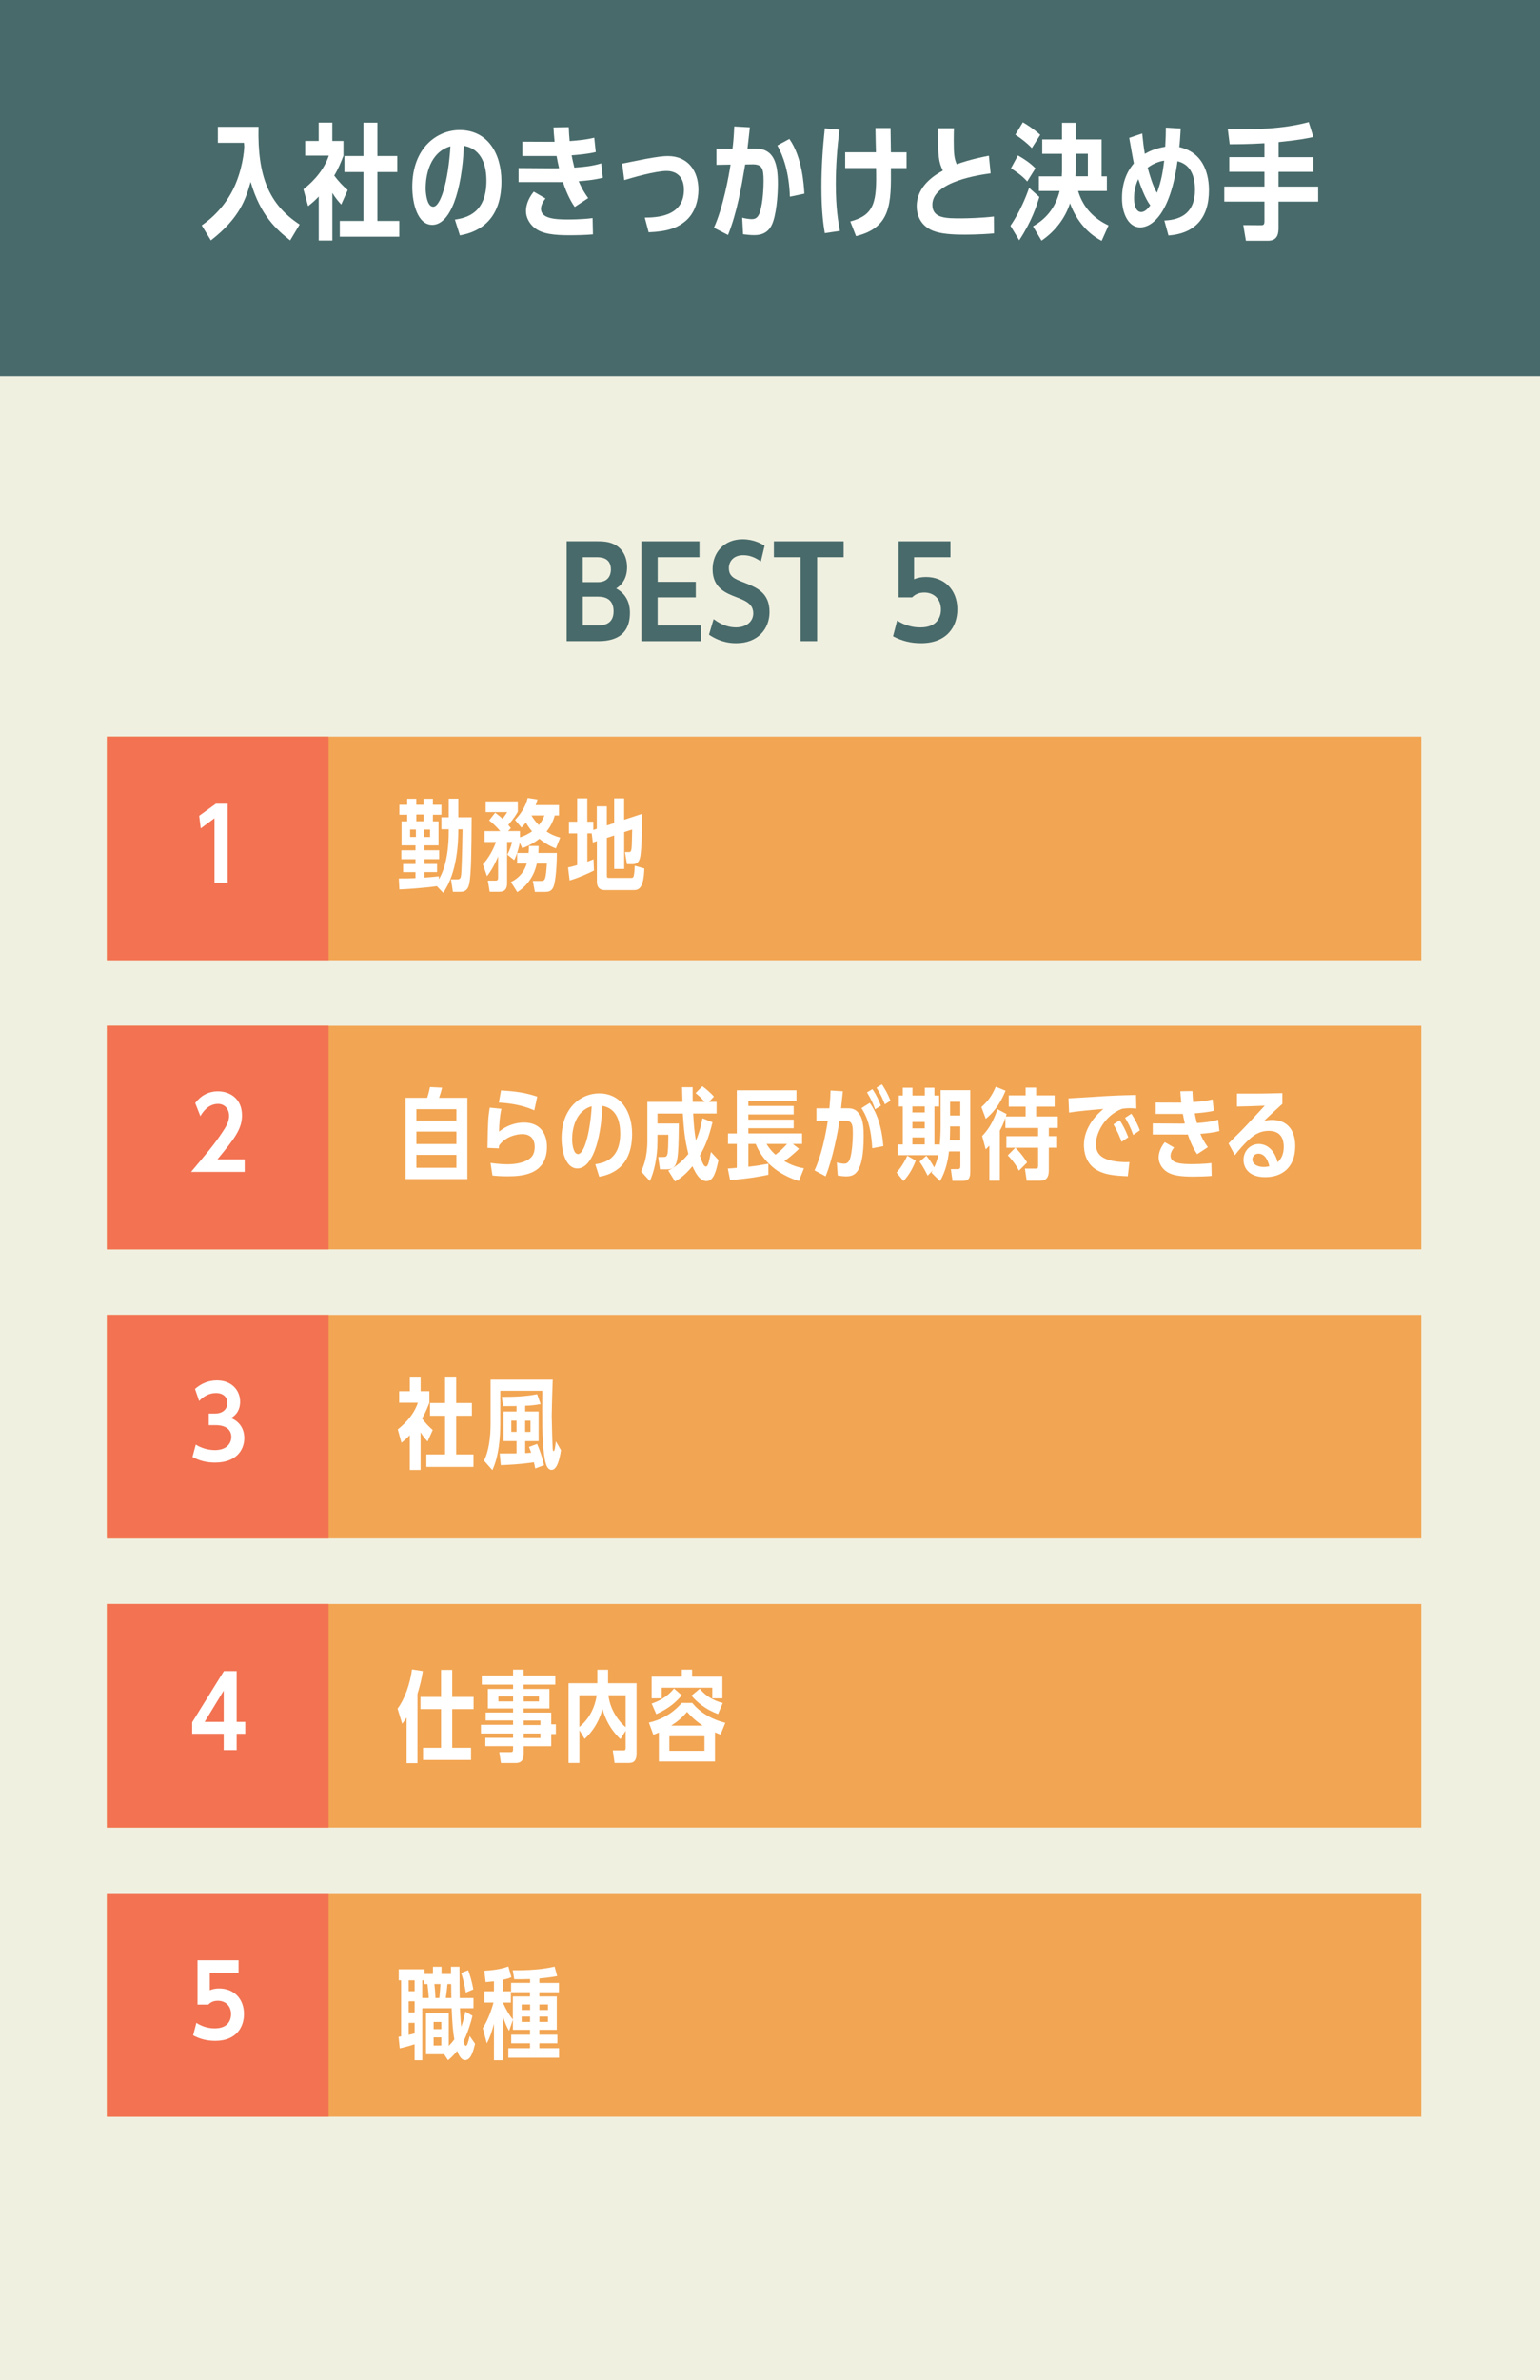 <?xml version="1.0" encoding="UTF-8"?><svg id="_レイヤー_2" xmlns="http://www.w3.org/2000/svg" viewBox="0 0 389 601"><defs><style>.cls-1{fill:#f27252;}.cls-1,.cls-2,.cls-3,.cls-4,.cls-5{stroke-width:0px;}.cls-2{fill:#f2a552;}.cls-3{fill:#486a6a;}.cls-4{fill:#fff;}.cls-5{fill:#f0f0e1;}</style></defs><g id="_レイヤー_1-2"><rect class="cls-5" width="389" height="601"/><rect class="cls-2" x="27" y="186" width="332" height="56.45"/><rect class="cls-2" x="27" y="259" width="332" height="56.45"/><rect class="cls-2" x="27" y="332" width="332" height="56.45"/><rect class="cls-2" x="27" y="405" width="332" height="56.45"/><rect class="cls-2" x="27" y="478" width="332" height="56.45"/><rect class="cls-1" x="27" y="186" width="56" height="56.45"/><rect class="cls-1" x="27" y="259" width="56" height="56.45"/><rect class="cls-1" x="27" y="332" width="56" height="56.45"/><rect class="cls-1" x="27" y="405" width="56" height="56.45"/><rect class="cls-1" x="27" y="478" width="56" height="56.45"/><rect class="cls-3" width="389" height="95"/><path class="cls-4" d="M107.23,214.69h3.7v2.25h-3.7v1.2h3.17v2.07h-3.17v1.37c.52-.02,2.2-.15,3.62-.32v.77c.62-1.05,2.5-4.35,2.5-12.17v-.47h-1.85v-3.02h1.85v-4.7h2.42v4.7h3.37c-.05,8.15-.1,14.12-.57,16.6-.2,1.1-.65,2.2-2.2,2.2h-1.97l-.48-3.15h1.67c.83,0,.88-.52.98-2.4.12-2.25.27-9.02.27-10.22h-1.07c0,3.32-.27,10.97-3.82,16.02l-1.6-1.67c-.1.02-3.92.57-9.47.82l-.15-2.77c2.1,0,2.8,0,4.22-.08v-1.5h-3.12v-2.07h3.12v-1.2h-3.57v-2.25h3.57v-1.25h-3.52v-6.07h1.42v-1.65h-1.97v-2.52h1.97v-1.52h2.3v1.52h1.85v-1.52h2.35v1.52h2.15v2.52h-2.15v1.65h1.42v6.07h-3.55v1.25ZM105.06,209.46h-1.47v1.87h1.47v-1.87ZM105.16,205.66v1.7h1.85v-1.7h-1.85ZM108.63,211.34v-1.87h-1.47v1.87h1.47Z"/><path class="cls-4" d="M130.08,207.06c1.4-1.48,2.62-3.2,3.22-5.57l2.47.38c-.2.72-.3.97-.47,1.42h5.9v2.62h-1.07c-.2.67-.67,2.32-2.07,4.05,1.05.65,1.87,1.1,3.45,1.52l-1.1,2.75c-2.25-.9-3.5-1.9-4.17-2.45-1.88,1.47-3.57,2.12-4.32,2.37l-.62-1.35c-.15.8-.65,2.87-1.42,4.37l-1.72-1.38c.82-1.57,1.12-2.87,1.2-3.2h-1.27v10.25c0,.7,0,2.32-1.87,2.32h-2.52l-.47-2.82h1.97c.62,0,.62-.42.62-.83v-5.27c-1.1,2.62-2.07,4.05-2.8,5l-1.05-3.02c1.42-1.5,2.55-3.52,3.32-5.62h-2.9v-2.75h3.97c-1.1-1.27-1.92-2-2.8-2.7l1.52-1.95c1.12.85,1.4,1.1,1.85,1.55.47-.57.82-1.1,1.2-1.7h-5.45v-2.7h8.12v2.62c-.35.6-.92,1.62-2.4,3.32.35.45.42.5.65.8l-.7.75h3v1.57c.4-.12,1.62-.5,3.05-1.5-.85-1-1.35-1.85-1.57-2.2-.38.48-.7.82-1.1,1.25l-1.62-1.92ZM129.05,222.71c3-1.47,3.72-3.8,4-4.67h-2.42v-2.67h2.9c.05-.52.08-.9.08-1.77h2.45c-.02.68-.02,1.05-.07,1.77h4.67c-.02,4.22-.4,7.02-.73,8.17-.42,1.45-1.25,1.65-2.22,1.65h-2.6l-.52-2.77h2.17c.95,0,1.12-.47,1.38-4.37h-2.55c-.8,3.85-3.2,6.15-4.92,7.2l-1.6-2.52ZM134.25,205.91c.4.67.92,1.47,1.87,2.42.6-.75,1.05-1.5,1.4-2.42h-3.27Z"/><path class="cls-4" d="M150.77,203.61h2.52v4.82l1.85-.6v-6.25h2.52v5.4l4.5-1.48c.05,3.35-.05,7.4-.3,9.77-.12,1.32-.3,2.92-2.02,2.92h-1.47l-.5-3.05h.95c.37,0,.55-.03.67-.67.12-.7.12-1.12.2-5.02l-2.02.65v9.3h-2.52v-8.45l-1.85.6v9.45c0,.55.02.67.62.67h5.42c.35,0,.6,0,.75-.53.12-.5.2-1.57.25-2.55l2.42.7c-.15,4.85-1.32,5.45-2.67,5.45h-7.27c-1.72,0-2.05-1.12-2.05-2.22v-10.15l-1.02.35-.28-2.3h-1.1v7.15c.77-.3.97-.4,1.55-.62l.12,2.85c-1.4.73-3.9,1.85-6.15,2.5l-.4-3.27c.95-.2,1.35-.33,2.3-.6v-8h-2.07v-2.95h2.07v-5.9h2.57v5.9h1.52v2.07l.87-.28v-5.67Z"/><path class="cls-4" d="M54.53,202.94h2.97v19.94h-3.32v-16.27l-3.47,2.55-.4-3.17,4.22-3.05Z"/><path class="cls-4" d="M61.81,292.74v3.15h-13.55c3.75-4.45,5.82-6.87,7.8-9.85,1.05-1.55,1.8-2.8,1.8-4.3,0-1.77-1.1-3.02-2.8-3.02-2.6,0-4,2.35-4.45,3.1l-1.3-3.32c1.45-1.9,3.37-2.95,5.77-2.95,2.9,0,6.05,1.77,6.05,6.07,0,3.42-1.87,5.85-6.22,11.12h6.9Z"/><path class="cls-4" d="M49.43,364.74c1.45.92,3.15,1.4,4.85,1.4,3.17,0,4.15-1.87,4.15-3.35,0-1.17-.67-2.95-4-2.95h-1.7v-2.92h1.6c1.7,0,3.1-.92,3.1-2.72,0-1.57-1.23-2.47-2.82-2.47-2.35,0-3.82,1.5-4.3,2.02l-1.05-3.05c1.6-1.4,3.42-2.15,5.55-2.15,3.75,0,5.85,2.52,5.85,5.4,0,1.8-.77,3.25-2.32,4.1,2.22.9,3.37,2.77,3.37,5.07,0,2.9-1.95,6.17-7.37,6.17-2.1,0-3.87-.42-5.72-1.42l.83-3.12Z"/><path class="cls-4" d="M56.51,441.88v-4.12h-7.97v-2.9l8.02-12.92h3.22v12.82h2.17v3h-2.17v4.12h-3.27ZM56.51,434.76v-7.9l-4.82,7.9h4.82Z"/><path class="cls-4" d="M49.61,510.76c2.1,1.38,4.12,1.38,4.65,1.38,3.75,0,4.1-2.62,4.1-3.55,0-2.25-1.52-3.42-3.32-3.42-1.38,0-2,.58-2.45.98h-2.7v-11.2h10.37v3.17h-7.27v4.4c.65-.27,1.4-.45,2.37-.45,3.55,0,6.27,2.42,6.27,6.47,0,3.42-2.07,6.75-7.25,6.75-2.02,0-3.8-.42-5.6-1.38l.82-3.15Z"/><path class="cls-4" d="M118.06,277.19v20.52h-15.62v-20.52h5.47c.1-.27.45-1.42.7-2.72l3.07.15c-.2.83-.5,1.82-.77,2.57h7.15ZM115.28,282.96v-2.9h-10.1v2.9h10.1ZM105.18,285.71v3.15h10.1v-3.15h-10.1ZM105.18,291.59v3.25h10.1v-3.25h-10.1Z"/><path class="cls-4" d="M123.91,293.64c2.27.3,3.62.33,4.25.33,1.2,0,4.25-.15,5.85-1.62.35-.3,1.05-1.05,1.05-2.75,0-2.85-2.02-3.25-3.1-3.25-1.52,0-4.27.62-5.87,2.85-.05.27-.08.42-.08.75l-2.87-.12c.1-7.15.2-7.77.57-10.17l2.95.3c-.4,1.65-.57,3.9-.6,5.77,2.65-2.17,5.37-2.3,6.3-2.3,4.32,0,5.8,3.1,5.8,6.12,0,7.22-6.6,7.45-10,7.45-1.6,0-2.6-.07-3.77-.2l-.48-3.15ZM134.96,280.36c-3.52-1.62-7.57-1.9-8.95-1.97l.55-3.07c4.1.25,6.27.62,9.15,1.57l-.75,3.47Z"/><path class="cls-4" d="M150.37,293.96c2.37-.35,6.3-1.32,6.3-7.77,0-2.7-.72-6.3-4.5-6.97-.4,9.15-2.72,15.8-6.32,15.8-2.95,0-4-4.32-4-7.6,0-7.82,4.97-11.35,9.47-11.35,5.6,0,8.35,4.7,8.35,10.25,0,8.9-5.92,10.35-8.3,10.8l-1-3.15ZM144.52,287.64c0,1.22.3,3.75,1.5,3.75,1.45,0,3-4.85,3.45-12.07-4.15,1.2-4.95,5.8-4.95,8.32Z"/><path class="cls-4" d="M179.98,283.36c-.97,3.95-1.85,6.05-3.2,8.4.65,1.97,1.05,2.77,1.5,2.77.6,0,.77-1.02,1.3-3.67l1.9,2.05c-.55,2.67-1.2,5.32-3.02,5.32s-2.92-2.37-3.55-3.77c-2.07,2.52-3.65,3.42-4.4,3.85l-1.7-2.75c.9-.48,3-1.62,5.07-4.2-.92-3.75-1.12-5.97-1.4-10.2h-6.4v2.52h5.4c-.05,6.7-.25,8.8-.65,9.95-.4,1.17-1.1,1.62-2.45,1.62h-1.67l-.45-3.12h1.17c.57,0,.92,0,1.12-.57.23-.65.25-2.87.27-5.05h-2.75v1.67c0,4.3-.95,7.97-1.92,10.02l-2.2-2.42c.45-.95,1.57-3.42,1.57-7.65v-9.92h8.87c-.07-2.6-.07-2.9-.1-3.7h2.67c0,2.6,0,2.9.02,3.7h3.02c-1.02-1.1-1.3-1.42-2.3-2.2l1.72-1.75c.73.5,2.25,1.82,2.92,2.62l-1.25,1.32h1.92v2.95h-5.92c.17,2.9.32,4.77.7,6.82.38-.77,1.05-2.55,1.65-5.62l2.5,1Z"/><path class="cls-4" d="M201.81,298.21c-3.65-1.15-8.65-3.72-10.92-9.37h-1.85v5.75c2.22-.25,3.6-.5,5.05-.75v2.77c-1.52.33-4.75.98-9.67,1.35l-.58-2.92c1.05-.05,1.23-.08,2.27-.18v-6.02h-2.22v-2.65h2.22v-10.9h15.07v2.65h-12.15v1.3h11.45v2.15h-11.45v1.3h11.45v2.17h-11.45v1.32h13.57v2.65h-2.35l1.57,1.22c-1.47,1.52-3.37,2.9-3.7,3.12,2.07,1.22,3.77,1.6,4.95,1.82l-1.27,3.2ZM193.62,288.84c.95,1.52,1.72,2.22,2.27,2.72,1.3-1.02,1.77-1.48,2.92-2.72h-5.2Z"/><path class="cls-4" d="M212.9,275.56c-.05.67-.4,3.67-.45,4.27h1.4c.95,0,1.85.02,2.7.85.95.95,1.62,2.22,1.62,6.12,0,9.7-2.47,10.22-4.47,10.22-.85,0-1.72-.15-2.1-.23l-.22-3.27c1.05.27,1.65.3,1.9.3.6,0,1.15-.33,1.47-1.38.5-1.67.67-4.65.67-6.07,0-2.05,0-3.42-1.9-3.4l-1.47.02c-.45,3.02-1.75,9.72-3.5,14.02l-2.8-1.5c1.7-3.65,2.8-8.85,3.35-12.5l-2.87.05v-3.22h3.27c.2-2.02.25-3,.3-4.5l3.1.2ZM220.32,289.91c-.33-6.2-1.75-8.6-2.72-10.12l2.1-1.32c2.55,3.5,3.22,8.15,3.42,10.92l-2.8.52ZM221.05,280.09c-.52-1.4-.85-2.3-2.05-4.27l1.37-.82c1.12,1.62,1.65,2.95,2.15,4.17l-1.47.92ZM223.52,278.84c-.73-1.75-1.02-2.47-2.12-4.2l1.37-.85c.82,1.27,1.35,2.1,2.17,4.12l-1.42.92Z"/><path class="cls-4" d="M226.47,296.06c1.5-1.65,2.4-3.57,2.7-4.25l2.15,1.23c-.8,2.05-1.67,3.57-3.1,5.17l-1.75-2.15ZM237.59,275.26h7.5v20.65c0,2-.82,2.25-1.97,2.25h-2.52l-.42-2.97h1.75c.57,0,.65-.3.65-.85v-3.62h-2.87c-.27,2.62-.97,5.25-2.27,7.5l-2.15-2.12c.2-.38.25-.45.3-.58l-1.27,1.32c-.2-.4-1.02-2.12-2.05-3.52l1.72-1.5c.88,1.02,1.6,2.22,1.97,2.95.52-1.12.8-1.97,1.05-3.1h-10.27v-2.7h1.3v-9.6h-1v-2.77h1v-1.97h2.45v1.97h3.12v-1.97h2.42v1.97h1.2v2.77h-1.2v9.6h1.32v.42c.22-2.17.25-4.37.25-5.15v-8.97ZM230.47,279.36v1.52h3.12v-1.52h-3.12ZM230.47,283.29v1.6h3.12v-1.6h-3.12ZM230.47,287.19v1.77h3.12v-1.77h-3.12ZM239.99,285.21c0,.97-.05,1.95-.08,2.7h2.65v-3.5h-2.57v.8ZM242.56,281.66v-3.47h-2.57v3.47h2.57Z"/><path class="cls-4" d="M247.91,279.51c1.67-1.5,2.62-2.8,3.62-5.12l2.47,1c-.9,2.2-2.27,4.87-5,7.1l-1.1-2.97ZM252.56,298.13h-2.65v-8.87c-.4.4-.55.58-.92.95l-.9-3.37c1.9-2.02,2.9-3.95,3.87-6.77l2.3,1.2c-.12.43-.15.48-.17.62h4.97v-2.47h-4.25v-2.85h4.25v-1.97h2.67v1.97h4.67v2.85h-4.67v2.47h5.47v2.9h-2.27v2.07h2.1v2.92h-2.1v5.7c0,2.25-1,2.65-2.42,2.65h-3.17l-.45-3.07h2.57c.5,0,.77,0,.77-.8v-4.47h-5.75c.52.48,1.77,1.8,2.97,3.72l-2.07,2.07c-.95-1.9-2.37-3.4-2.82-3.87l1.9-1.92h-2.25v-2.92h8.02v-2.07h-8.27v-2.57c-.5,1.5-.85,2.22-1.4,3.22v12.7Z"/><path class="cls-4" d="M285.3,293.39l-.42,3.6c-3.9-.15-5.82-.5-7.57-1.42-3.2-1.67-3.52-5.07-3.52-6.47,0-4.67,3.52-7.95,4.92-9.1-2.72.22-6.85.6-8.67.92l-.15-3.6c1.22-.05,4.3-.25,5.82-.35,5.42-.35,6.85-.4,11.25-.5l.07,3.45c-.4-.07-.75-.12-1.6-.12-.32,0-1.25.02-2.05.18-4.3,1.67-6.55,6.02-6.55,8.9,0,2.32,1.27,3.45,3.42,4.05,1.75.5,4.02.5,4.05.5l1-.02ZM283.3,288.31c-.22-.72-1.02-2.67-2.05-4.42l1.6-1.05c.9,1.5,1.37,2.3,2.15,4.3l-1.7,1.17ZM286.25,286.56c-.77-2.15-1.4-3.22-2.07-4.32l1.6-1.05c.42.67,1.37,2.12,2.15,4.2l-1.67,1.17Z"/><path class="cls-4" d="M301.21,275.49c.05,1.07.08,1.67.17,2.77,1.62-.12,3.2-.25,4.92-.67l.3,2.87c-1.55.38-3.55.55-4.82.65.2,1.02.25,1.2.55,2.45,1.8-.12,3.62-.3,5.37-.85l.32,2.87c-1.57.4-3.2.57-4.82.7.4.9.72,1.72,1.9,3.37l-2.7,1.77c-.42-.62-1.45-2.17-2.35-4.97-.17,0-1.32.03-1.4,0h-7.47v-2.8l6.95.05c.4,0,.77,0,1.15-.03-.25-1.1-.27-1.25-.5-2.42h-6.85v-2.87l5.57.02h.88c-.15-1.52-.17-1.97-.23-2.87l3.05-.05ZM306.06,296.91c-1.22.12-3.37.17-4.67.17-2.87,0-5.52-.2-7.1-1.55-.9-.75-1.62-1.95-1.62-3.27,0-.95.32-2.37,1.55-3.87l2.35,1.35c-.7.87-.9,1.6-.9,2.07,0,1.95,2.8,2.12,5.37,2.12.27,0,2.9,0,4.95-.27l.07,3.25Z"/><path class="cls-4" d="M310.33,288.71c.47-.52,2.82-2.8,3.27-3.27,2.3-2.37,4.22-4.5,5.87-6.27-2.02.1-4.6.17-7.02.22v-3.27c4.52.02,6.22.02,11.47-.12v2.72c-1.82,1.67-3.37,3.05-4.62,4.3.67-.17,1.32-.25,2.02-.25,3.42,0,5.85,2.1,5.85,6.6,0,5.8-3.75,7.85-7.57,7.85-4.4,0-5.5-2.62-5.5-4.35,0-2.17,1.62-4.02,3.87-4.02s4.05,1.75,4.75,4.62c1.27-1.12,1.55-2.7,1.55-3.87,0-2.32-.95-4.07-3.8-4.07-2.5,0-4,1.32-4.87,2.1-1.1.97-2.8,2.85-3.67,4.05l-1.6-2.95ZM317.88,291.29c-1.1,0-1.52.85-1.52,1.45,0,1.17,1.2,1.9,2.82,1.9.7,0,1.17-.1,1.45-.18-.17-.72-.8-3.17-2.75-3.17Z"/><path class="cls-4" d="M108.46,354.19c-.55,1.4-1.05,2.67-1.85,3.97.82,1.1,1.67,2.02,2.7,2.9l-1.3,2.9c-.62-.7-1.23-1.4-1.77-2.32v9.52h-2.72v-8.8c-.73.78-1.2,1.2-2.12,1.92l-.92-3.37c.92-.75,3.85-3.07,5.07-6.72h-4.72v-2.92h2.7v-3.67h2.72v3.67h2.22v2.92ZM112.43,347.59h2.8v6.67h3.97v3.2h-3.97v9.77h4.37v3.15h-11.9v-3.15h4.72v-9.77h-3.8v-3.2h3.8v-6.67Z"/><path class="cls-4" d="M141.7,366.19c-.3,2.02-.95,4.95-2.37,4.95-1.3,0-1.67-2.1-1.92-4.1-.5-3.72-.47-7.97-.42-15.87h-10.62v8.25c0,3.6-.37,8.3-2,11.77l-2.12-2.4c1.2-2.27,1.67-5.82,1.67-9.35v-11.07h15.7c-.2,5.27-.25,9.05-.25,9.17,0,1.15.17,7.35.25,8.35,0,.15.07.5.22.5.2,0,.27-.45.33-.7.05-.27.2-1.5.25-1.75l1.3,2.25ZM132.65,366.89c.7-.03.95-.05,1.52-.1-.23-.65-.35-.95-.55-1.45l2.05-.75c.75,1.72,1.27,3.25,1.75,5.35l-2.22.85c-.18-.92-.23-1.15-.35-1.57-3.52.52-6.5.65-8.35.72l-.27-2.95c.52,0,3.37-.02,4.25-.02v-3.1h-3.3v-7.47h3.3v-1.37c-1.37.02-1.85.02-3.42.02l-.3-2.35c3.22,0,6-.1,8.92-.67l.88,2.5c-1.42.27-2.4.38-3.9.42v1.45h3.4v7.47h-3.4v3.02ZM130.48,358.71h-1.32v2.82h1.32v-2.82ZM134,361.54v-2.82h-1.35v2.82h1.35Z"/><path class="cls-4" d="M105.43,445.18h-2.72v-11.5c-.4.62-.65.92-1.12,1.55l-1.17-3.82c1.82-2.4,3.17-6.3,3.65-9.9l2.75.43c-.37,2.22-.72,3.65-1.37,5.75v17.5ZM119.63,428.46v3.07h-5.4v9.77h4.75v3.07h-12.12v-3.07h4.55v-9.77h-5.2v-3.07h5.2v-6.82h2.82v6.82h5.4Z"/><path class="cls-4" d="M132.29,432.41h6.95v2.97h1.17v2.45h-1.17v3.07h-6.95v1.72c0,1.2-.2,2.52-2,2.52h-3.75l-.43-2.75h2.87c.48,0,.62-.08.62-.77v-.73h-7v-2.1h7v-1.1h-8.12v-2.2h8.12v-1.1h-6.92v-2h6.92v-1.02h-6.37v-4.92h6.37v-1.1h-7.9v-2.3h7.9v-1.48h2.67v1.48h8v2.3h-8v1.1h6.52v4.92h-6.52v1.02ZM129.61,428.34h-3.72v1.25h3.72v-1.25ZM136.14,429.59v-1.25h-3.85v1.25h3.85ZM136.51,435.56v-1.15h-4.22v1.15h4.22ZM136.51,438.84v-1.15h-4.22v1.15h4.22Z"/><path class="cls-4" d="M153.59,425.01h7.2v17.77c0,2.25-1.2,2.35-2,2.35h-3.55l-.45-3.17h2.67c.38,0,.58,0,.58-.72v-4.25l-1.32,2.12c-2.5-2.35-3.8-5.02-4.52-7.55-1.32,4.5-3.62,6.65-4.52,7.5l-1.32-2.2v8.27h-2.75v-20.12h7.27v-3.42h2.72v3.42ZM146.35,428.04v8.02c3.5-2.9,4.2-6.77,4.37-8.02h-4.37ZM158.04,428.04h-4.35c.48,4.1,3,6.95,4.35,8.07v-8.07Z"/><path class="cls-4" d="M182,437.96c-.6-.22-.95-.35-1.4-.57v7.37h-14.17v-7.32c-.67.3-.9.4-1.4.57l-1.12-3.07c2.65-.6,5.72-1.97,8.3-4.97h2.65c1.85,2.27,4.7,4.12,8.35,5.02l-1.2,2.97ZM182.47,423.34v5.47h-2.55v-2.67h-12.77v2.67h-2.55v-5.47h7.62v-1.77h2.6v1.77h7.65ZM164.6,430.14c1.2-.4,3.7-1.35,5.65-3.8l1.95,1.7c-1.42,1.75-3.25,3.32-6.42,4.77l-1.17-2.67ZM177.95,438.39h-8.87v3.67h8.87v-3.67ZM177.5,435.71c-.42-.28-2.2-1.47-3.95-3.47-1.2,1.42-2.45,2.47-4.02,3.47h7.97ZM181.37,432.79c-3.2-1.22-5.15-2.87-6.72-4.65l2.12-1.75c2.12,2.62,4.87,3.35,5.8,3.6l-1.2,2.8Z"/><path class="cls-4" d="M119.35,508.96c-.38,1.7-1.25,4.42-2.27,6.47.1.35.3,1.12.62,1.12.2,0,.38-.45.45-.67.15-.48.2-.6.5-1.8l1.35,1.95c-.48,2.02-1.1,4.12-2.5,4.12-.77,0-1.42-.67-2.02-2.32-.95,1.2-1.75,1.9-2.3,2.35l-1-1.5h-4.57v-10.32h5.75v8.22c.55-.57,1.02-1.12,1.4-1.65-.35-2.1-.5-3.7-.67-7.87h-7.42v13.12h-1.95v-4.02c-.2.08-1.92.62-3.75,1.03l-.3-2.92c.1-.02.55-.08.65-.1v-14.15h-.6v-2.8h6.52v1.2h2.12v-1.83h2.17v1.83h2.4c0-.12-.02-1.6-.02-1.83h2.15c.02,5.12.05,5.9.07,7.9h3.47v2.57h-3.42c.02.1.12,2.72.32,4.72.6-1.65.88-3.05,1.05-3.87l1.8,1.05ZM103.23,500.01v2.75h1.5v-2.75h-1.5ZM103.23,505.31v2.82h1.5v-2.82h-1.5ZM103.23,510.76v3.02c.85-.17,1.07-.23,1.5-.38v-2.65h-1.5ZM107.11,500.96v-.95h-.45v4.47h1.65c0-.22-.18-2.35-.33-3.52h-.87ZM111.48,512.34v-1.82h-1.95v1.82h1.95ZM109.53,514.41v2.07h1.95v-2.07h-1.95ZM109.73,500.96c.03.23.23,2.1.25,3.52h1c.17-1.8.23-2.45.27-3.52h-1.52ZM113.03,500.96c-.1,1.17-.2,2-.42,3.52h1.4c0-.55-.05-3.02-.05-3.52h-.92ZM117.66,503.11c-.08-.57-.45-2.87-1.17-4.95l1.77-.7c.35.97.88,2.45,1.3,4.85l-1.9.8Z"/><path class="cls-4" d="M133.9,503.01h-4.8v-2.35h4.8v-.97c-1.35.05-2.15.05-4,.05l-.38-2.27c6.12.1,9.57-.67,10.57-.92l.65,2.4c-1.87.38-4.05.55-4.5.6v1.12h4.95v2.35h-4.95v1.07h4.4v8.42h-4.4v1.23h4.55v2.17h-4.55v1.23h4.97v2.42h-12.8v-2.42h5.47v-1.23h-4.75v-2.17h4.75v-1.23h-4.32v-2.55l-.95,2.8c-.65-.95-1.2-2.55-1.47-3.3v10.72h-2.37v-9.2c-.6,2.27-1.05,3.55-1.8,4.95l-1.02-3.85c1.27-1.92,2.25-4.67,2.7-6.45h-2.3v-2.85h2.42v-2.52c-1.17.12-1.45.15-2.1.2l-.33-2.87c3.57-.17,5.32-.8,6.07-1.07l.77,2.7c-.5.22-.87.38-2.05.62v2.95h1.92v2.85h-1.92v.15c.5,1.27,1.47,2.95,2.42,4.1v-5.8h4.32v-1.07ZM133.9,506.11h-2.12v1.4h2.12v-1.4ZM131.77,509.16v1.35h2.12v-1.35h-2.12ZM138.42,507.51v-1.4h-2.17v1.4h2.17ZM136.25,510.51h2.17v-1.35h-2.17v1.35Z"/><path class="cls-4" d="M50.95,56.91c4.45-3.06,6.82-6.85,7.9-9.03,2.4-4.83,2.84-9.85,2.84-10.9,0-.22-.06-.82-.06-.92h-6.6v-4.04h10.27c-.28,12.29,2.5,19.52,10.39,24.67l-2.4,4.01c-3.44-2.75-7.49-6.22-9.98-14.78-1.2,4.23-2.65,9.03-10.04,14.78l-2.31-3.79Z"/><path class="cls-4" d="M86.76,39.31c-.69,1.77-1.33,3.38-2.34,5.02,1.04,1.39,2.12,2.56,3.41,3.66l-1.64,3.66c-.79-.88-1.55-1.77-2.24-2.94v12.03h-3.44v-11.12c-.92.98-1.52,1.52-2.69,2.43l-1.17-4.26c1.17-.95,4.86-3.89,6.41-8.5h-5.97v-3.7h3.41v-4.64h3.44v4.64h2.81v3.7ZM91.79,30.97h3.54v8.43h5.02v4.04h-5.02v12.35h5.53v3.98h-15.03v-3.98h5.97v-12.35h-4.8v-4.04h4.8v-8.43Z"/><path class="cls-4" d="M114.91,55.45c3-.44,7.96-1.67,7.96-9.82,0-3.41-.92-7.96-5.69-8.81-.51,11.56-3.44,19.96-7.99,19.96-3.73,0-5.05-5.46-5.05-9.6,0-9.89,6.29-14.34,11.97-14.34,7.08,0,10.55,5.94,10.55,12.95,0,11.24-7.49,13.08-10.49,13.65l-1.26-3.98ZM107.52,47.46c0,1.55.38,4.74,1.9,4.74,1.83,0,3.79-6.13,4.36-15.26-5.24,1.52-6.25,7.33-6.25,10.52Z"/><path class="cls-4" d="M143.67,32.11c.06,1.36.09,2.12.22,3.51,2.05-.16,4.04-.32,6.22-.85l.38,3.63c-1.96.47-4.49.7-6.1.82.25,1.29.32,1.52.69,3.1,2.27-.16,4.58-.38,6.79-1.07l.41,3.63c-1.99.5-4.04.73-6.1.88.51,1.14.92,2.18,2.4,4.26l-3.41,2.24c-.54-.79-1.83-2.75-2.97-6.29-.22,0-1.67.03-1.77,0h-9.44v-3.54l8.78.06c.51,0,.98,0,1.45-.03-.32-1.39-.35-1.58-.63-3.06h-8.65v-3.63l7.04.03h1.11c-.19-1.93-.22-2.5-.28-3.63l3.85-.06ZM149.79,59.18c-1.55.16-4.26.22-5.91.22-3.63,0-6.98-.25-8.97-1.96-1.14-.95-2.05-2.46-2.05-4.14,0-1.2.41-3,1.96-4.9l2.97,1.71c-.88,1.11-1.14,2.02-1.14,2.62,0,2.46,3.54,2.69,6.79,2.69.35,0,3.66,0,6.25-.35l.09,4.11Z"/><path class="cls-4" d="M162.87,54.95c2.81-.03,9.89-.16,9.89-7.04,0-4.17-2.97-4.74-4.33-4.74-2.94,0-8.75,1.71-10.74,2.31l-.54-4.17c.95-.19,5.02-1.01,5.87-1.17,3-.54,4.45-.73,5.69-.73,5.09,0,7.71,3.79,7.71,8.5,0,2.53-.82,6.06-3.57,8.15-1.86,1.45-4.14,2.4-9,2.59l-.98-3.7Z"/><path class="cls-4" d="M189.41,32.14c-.16,1.64-.22,2.02-.6,5.37h1.99c4.8,0,5.69,3.92,5.69,8.91,0,3.16-.44,8.05-1.52,10.33-1.17,2.53-3.44,2.62-4.52,2.62-.92,0-1.83-.1-2.75-.22l-.22-4.17c1.42.35,2.24.35,2.43.35.6,0,1.52-.1,2.05-1.8.79-2.56.92-6.35.92-7.77,0-3.44-.41-4.33-3.1-4.26l-1.55.03c-1.01,6.03-2.08,12.13-4.33,17.81l-3.57-1.83c2.31-5.05,3.79-13.17,4.2-15.95l-3.57.06v-4.07h4.07c.22-1.86.32-3.03.44-5.62l3.92.22ZM199.52,49.67c-.19-6.16-1.71-10.36-3.16-12.95l3.03-1.64c3.29,4.67,3.66,11.72,3.79,13.83l-3.66.76Z"/><path class="cls-4" d="M208.34,58.86c-.32-1.86-.85-5.34-.85-11.59,0-4.99.32-9.89.85-14.85l3.7.32c-.57,4.55-.92,9.1-.92,13.68,0,6.25.63,9.67,1.04,11.88l-3.82.57ZM224.95,32.33c.03,1.74.06,4.45.09,6.13h3.95v3.98h-3.95c.06,8.81.09,15.04-8.81,17.18l-1.45-3.7c6.22-1.64,6.7-5.05,6.51-13.49h-7.8v-3.98h7.77c-.03-.98-.13-5.24-.13-6.13h3.82Z"/><path class="cls-4" d="M250.23,43.77c-2.69.38-14.72,2.02-14.72,7.93,0,3.44,3.38,3.44,7.3,3.44,1.26,0,5.27-.09,8.24-.47l.03,4.26c-3.44.32-7.01.32-7.42.32-3.19,0-6-.19-7.99-.98-3.44-1.39-4.11-4.36-4.11-6.19,0-5.27,4.83-8.02,6.6-9-1.01-2.08-1.26-3.35-1.26-10.71h4.07c-.03.6-.06,1.36-.06,3.16,0,3.41.13,4.49.76,5.94,3.6-1.29,6.98-1.93,8.12-2.15l.44,4.45Z"/><path class="cls-4" d="M255.24,57c.22-.35,2.72-3.79,4.71-9.57l2.59,2.31c-.73,2.34-1.86,6-5.09,10.93l-2.21-3.66ZM259.47,45.82c-1.26-1.42-2.75-2.46-4.11-3.32l1.77-3.25c1.61.92,3.13,1.93,4.42,3.25l-2.08,3.32ZM260.64,37.39c-1.23-1.29-2.62-2.37-4.17-3.38l1.9-3.13c1.04.6,2.65,1.61,4.39,3.16l-2.12,3.35ZM268.25,38.84h-4.99v-3.63h4.99v-4.2h3.47v4.2h6.54v9.32h1.33v3.7h-7.26c1.36,4.64,4.58,7.26,7.68,8.69l-1.74,3.89c-3.16-1.64-6.25-4.71-7.99-9.48-1.26,3.88-3.85,7.14-7.2,9.44l-2.15-3.63c3.95-2.21,5.88-5.46,6.73-8.91h-5.24v-3.7h5.78c.06-1.04.06-1.17.06-2.68v-3ZM274.79,44.52v-5.69h-3.06v2.81c0,1.2,0,1.71-.09,2.87h3.16Z"/><path class="cls-4" d="M298.24,32.43c-.09,1.83-.22,3.7-.35,4.71,6.66,1.48,7.49,7.74,7.49,10.9,0,6.92-3.44,10.9-10.23,11.43l-1.04-3.79c4.52-.16,7.74-2.21,7.74-7.74,0-5.97-3.19-6.89-4.42-7.23-1.83,13.36-6.51,16.71-9.41,16.71s-4.61-3.35-4.61-7.39c0-5.15,2.21-7.83,3-8.78-.22-.95-1.01-5.59-1.17-6.44l3.28-1.11c.16,1.61.38,3.57.66,5.15.98-.57,2.53-1.36,5.15-1.8.13-2.15.16-3.44.16-4.83l3.76.22ZM288.29,53.53c.82,0,1.55-.7,2.27-1.67-1.39-1.9-2.37-4.71-3.03-6.63-.92,1.86-1.07,3.7-1.07,4.77,0,1.42.32,3.54,1.83,3.54ZM289.9,42.34c.38,1.42,1.26,4.58,2.34,6.35,1.2-3.22,1.52-5.59,1.83-8.12-.35.03-2.31.35-4.17,1.77Z"/><path class="cls-4" d="M322.95,39.69h8.81v3.7h-8.81v3.73h10.01v3.79h-10.01v6.44c0,1.26,0,3.44-2.65,3.44h-5.59l-.66-3.95,4.52.03c.63,0,.82-.22.82-1.01v-4.96h-10.14v-3.79h10.14v-3.73h-8.88v-3.7h8.88v-3.51c-3.76.22-6.66.25-8.78.25l-.47-3.79c6.85.1,13.8-.03,20.44-1.8l1.17,3.76c-1.71.38-3.79.79-8.78,1.29v3.79Z"/><path class="cls-3" d="M143.14,161.88v-25.21h7.36c1.33,0,3,0,4.49.69,2.05.95,3.41,3,3.41,5.88,0,1.29-.28,3.76-2.75,5.34,3.44,1.86,3.47,5.24,3.47,6.16,0,7.14-6.16,7.14-8.28,7.14h-7.71ZM147.22,146.98h3.82c3.06,0,3.28-2.46,3.28-3.16,0-3.13-2.68-3.13-3.7-3.13h-3.41v6.29ZM147.22,157.91h3.63c1.14,0,4.14,0,4.14-3.54,0-2.94-1.86-3.73-3.92-3.73h-3.85v7.26Z"/><path class="cls-3" d="M175.75,146.91v3.92h-9.63v7.08h10.93v3.98h-15.03v-25.21h14.66v4.01h-10.55v6.22h9.63Z"/><path class="cls-3" d="M192.19,141.76c-1.39-.98-2.78-1.58-4.45-1.58-2.37,0-3.63,1.48-3.63,3.25,0,2.15,1.42,2.72,3.7,3.6,3.28,1.29,6.57,2.56,6.57,7.49,0,4.26-2.97,7.87-8.37,7.87-1.07,0-3.79-.03-6.92-2.15l1.17-3.92c.88.63,2.87,2.08,5.65,2.08,2.62,0,4.36-1.48,4.36-3.54,0-2.43-2.05-3.22-4.14-4.04-2.81-1.07-6.13-2.37-6.13-7.11,0-4.2,2.91-7.55,7.58-7.55,2.87,0,4.8,1.17,5.56,1.61l-.95,3.98Z"/><path class="cls-3" d="M206.41,161.88h-4.2v-21.19h-6.73v-4.01h17.62v4.01h-6.7v21.19Z"/><path class="cls-3" d="M226.62,156.67c2.65,1.74,5.21,1.74,5.88,1.74,4.74,0,5.18-3.32,5.18-4.48,0-2.84-1.93-4.33-4.2-4.33-1.74,0-2.53.73-3.1,1.23h-3.41v-14.15h13.11v4.01h-9.19v5.56c.82-.35,1.77-.57,3-.57,4.49,0,7.93,3.06,7.93,8.18,0,4.33-2.62,8.53-9.16,8.53-2.56,0-4.8-.54-7.08-1.74l1.04-3.98Z"/></g></svg>